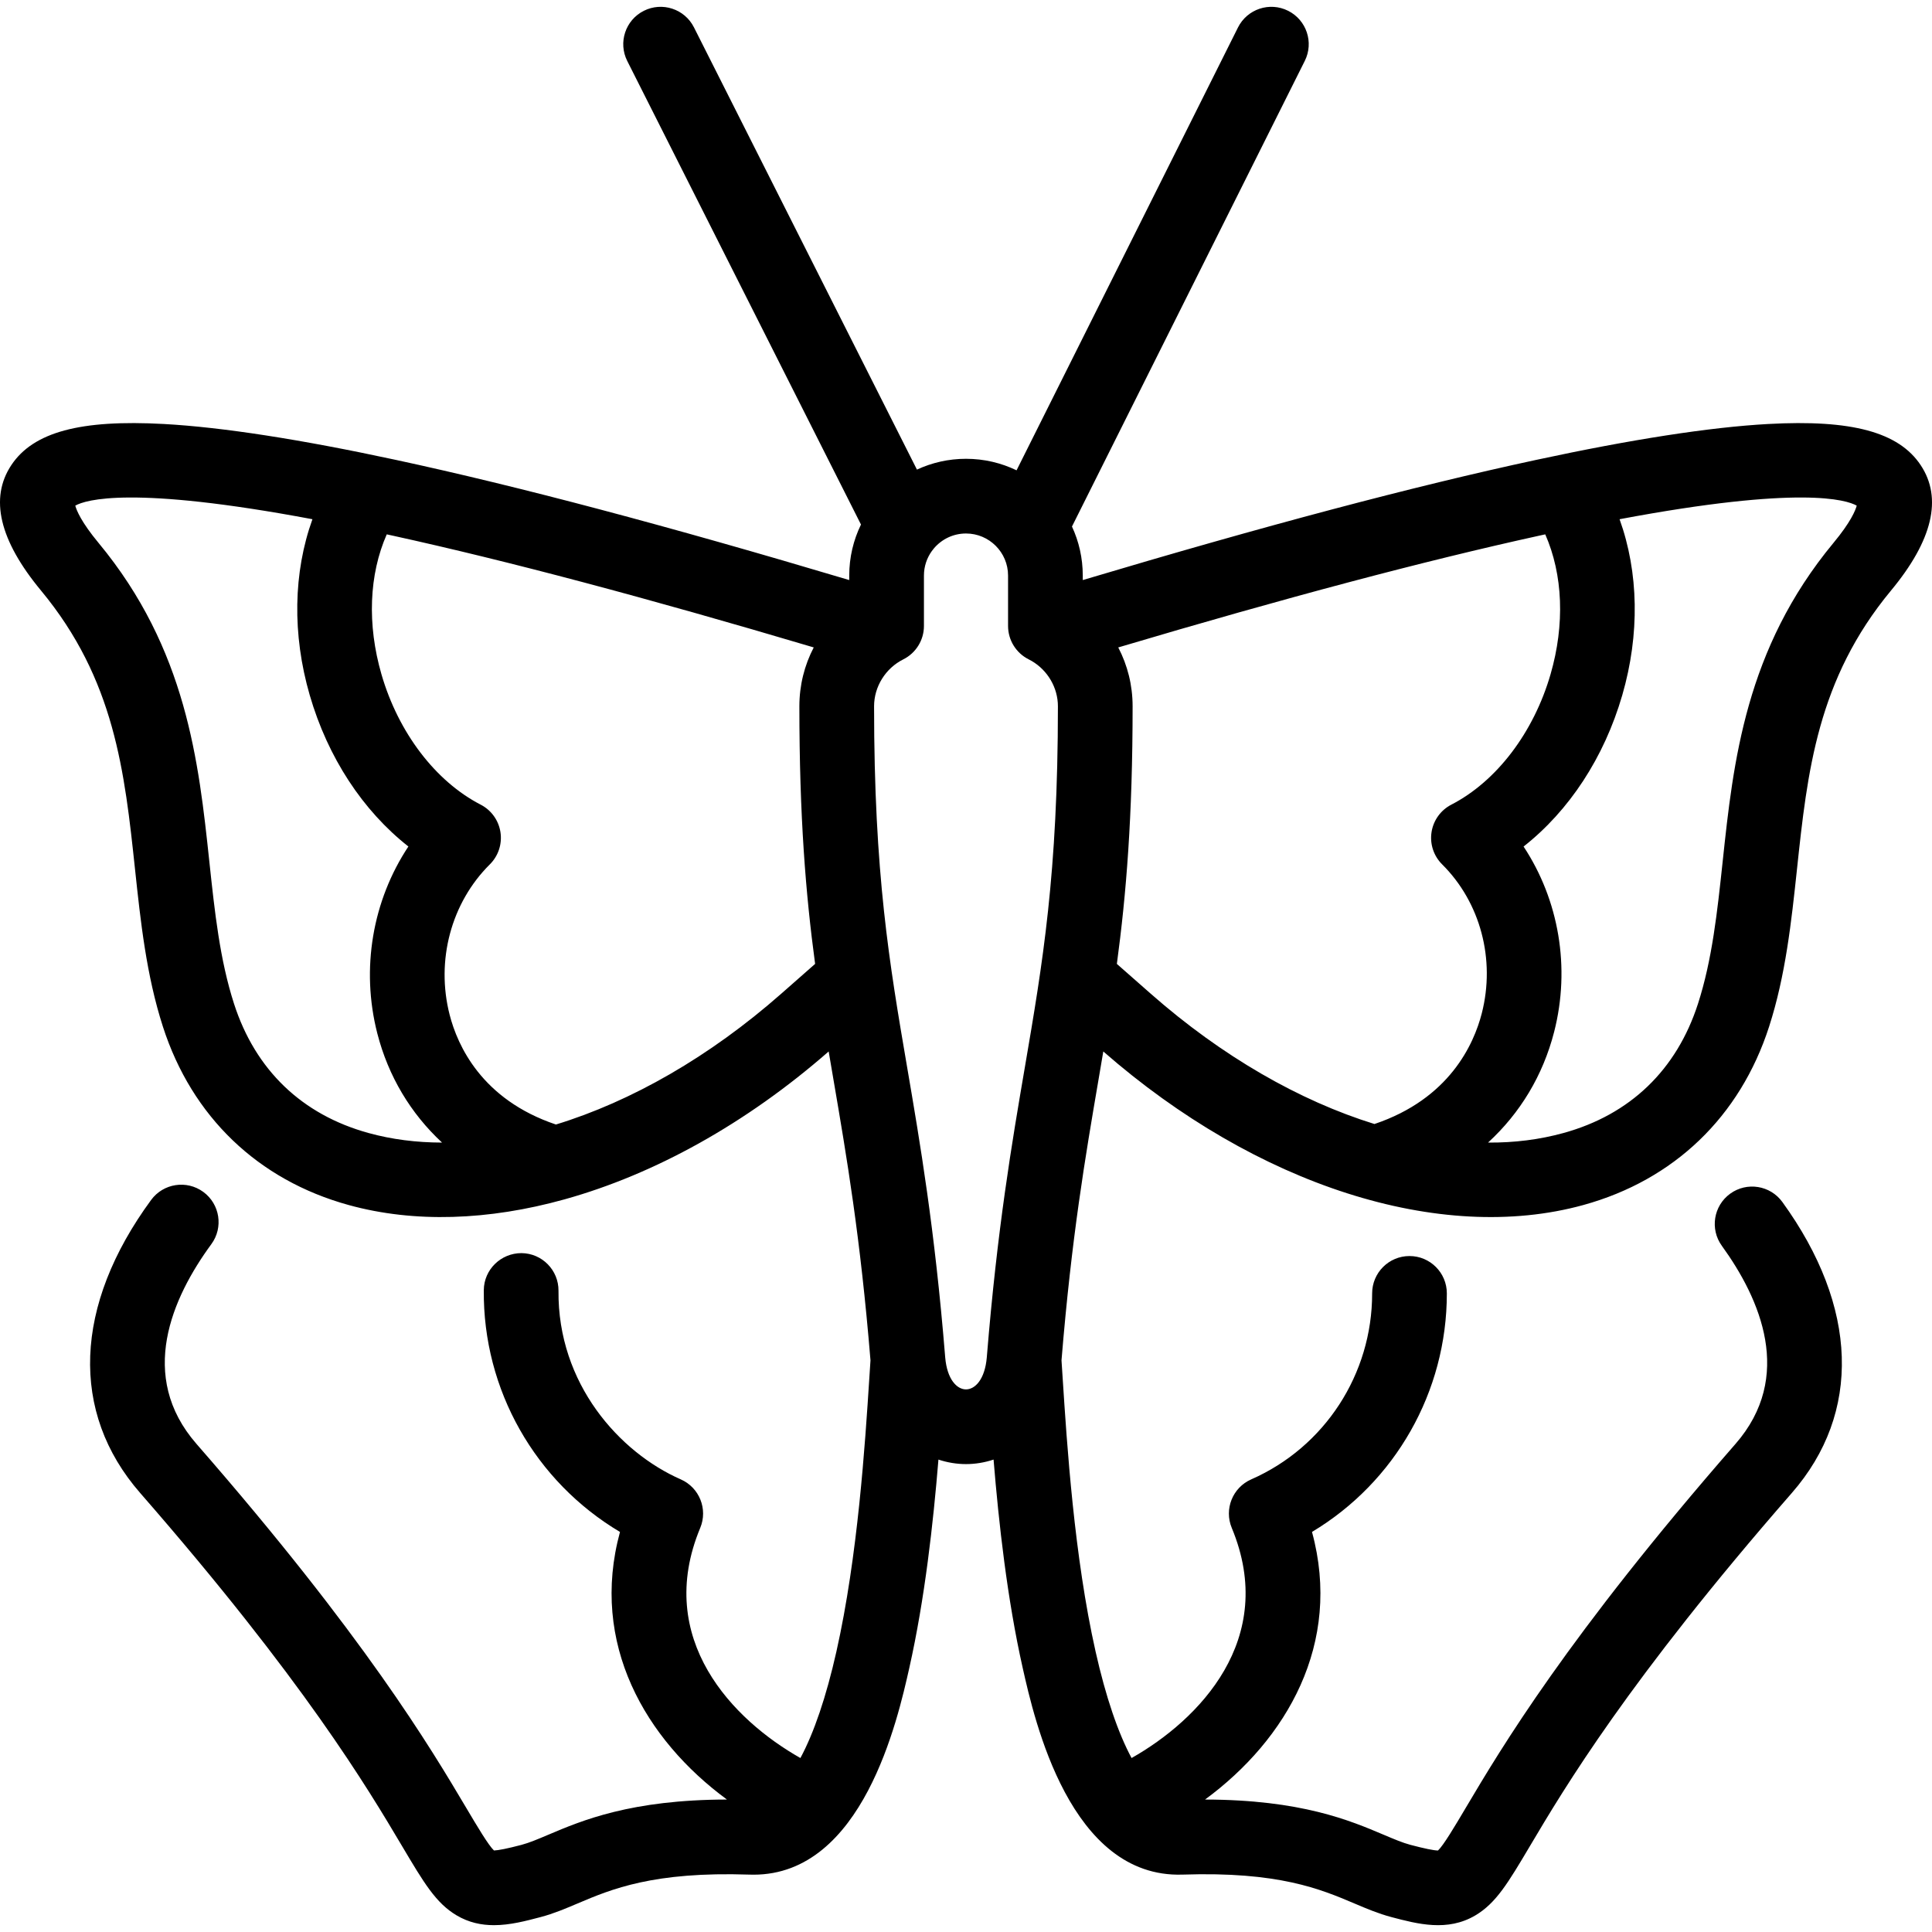 <?xml version='1.0' encoding='iso-8859-1'?>
<!-- Uploaded to: SVG Repo, www.svgrepo.com, Generator: SVG Repo Mixer Tools -->
<svg fill="#000000" height="800px" width="800px" version="1.1" xmlns="http://www.w3.org/2000/svg" viewBox="0 0 413.811 413.811" xmlns:xlink="http://www.w3.org/1999/xlink" enable-background="new 0 0 413.811 413.811">
  <path d="m236.317,225.213c32.838,28.718 72.183,41.32 102.792,32.896 19.452-5.355 33.59-18.927 39.811-38.218 3.546-10.998 4.777-22.53 5.968-33.683 2.232-20.912 4.34-40.664 20.145-59.723 8.913-10.748 11.053-19.782 6.359-26.85-4.707-7.088-14.787-9.809-32.69-8.819-12.486,0.69-29.219,3.281-49.734,7.701-26.224,5.65-58.044,14.083-97.052,25.726v-0.966c0-3.747-0.829-7.305-2.312-10.499l49.867-99.736c1.976-3.952 0.374-8.757-3.578-10.733-3.952-1.978-8.757-0.375-10.733,3.578l-47.424,94.85c-3.279-1.582-6.952-2.468-10.83-2.468-3.75,0-7.312,0.83-10.507,2.316l-47.76-94.723c-1.99-3.946-6.802-5.531-10.745-3.542-3.945,1.989-5.531,6.8-3.542,10.745l50.06,99.286c-1.61,3.302-2.515,7.01-2.515,10.925v0.966c-39.01-11.643-70.831-20.076-97.053-25.726-20.516-4.42-37.249-7.011-49.734-7.701-17.895-0.988-27.983,1.731-32.69,8.819-4.693,7.068-2.553,16.102 6.36,26.85 15.805,19.059 17.913,38.812 20.145,59.724 1.19,11.153 2.421,22.686 5.967,33.683 6.219,19.291 20.357,32.863 39.809,38.218 14.051,3.867 29.94,3.305 46.197-1.214 0.054-0.015 0.107-0.029 0.16-0.045 19.108-5.341 38.721-16.146 56.435-31.637 0.337,1.998 0.68,4.004 1.028,6.037 2.833,16.56 5.76,33.677 7.928,60.118-0.075,1.126-0.154,2.353-0.239,3.669-0.922,14.322-2.466,38.293-7.066,58.736-2.181,9.691-4.808,17.389-7.703,22.778-14.355-8.111-31.389-25.423-21.46-49.288 1.674-4.022-0.18-8.645-4.169-10.397-13.169-5.785-26.374-20.516-26.187-40.385 0.042-4.418-3.506-8.033-7.924-8.075-4.404-0.007-8.033,3.507-8.075,7.924-0.201,21.4 11.044,41.016 29.169,51.798-6.512,23.901 5.427,44.467 22.91,57.314-20.565,0.034-31.086,4.495-38.233,7.526-2.2,0.933-4.101,1.739-5.754,2.176-3.047,0.806-4.994,1.184-5.913,1.208-1.17-1.087-3.586-5.159-5.926-9.104-7.611-12.83-21.779-36.712-57.796-77.983-12.661-14.507-5.255-31.273 3.187-42.783 2.613-3.563 1.843-8.569-1.719-11.182-3.561-2.612-8.57-1.843-11.182,1.719-16.576,22.6-17.429,45.477-2.34,62.767 35.057,40.17 48.739,63.235 56.09,75.626 4.667,7.867 7.238,12.201 11.678,14.836 2.618,1.554 5.317,2.102 7.999,2.102 3.436,0 6.842-0.9 10.011-1.737 2.76-0.729 5.263-1.791 7.914-2.915 7.218-3.061 16.197-6.871 36.839-6.177 0.283,0.009 0.563,0.014 0.842,0.014 23.396,0 30.877-33.24 33.354-44.25 3.338-14.835 5.138-31.116 6.247-44.657 1.956,0.647 3.957,0.965 5.901,0.965 0.001,0 0.001,0 0.002,0 1.945,0 3.949-0.317 5.906-0.966 1.109,13.541 2.909,29.823 6.247,44.658 2.506,11.14 10.143,44.996 34.194,44.236 20.64-0.696 29.621,3.116 36.839,6.177 2.652,1.125 5.156,2.187 7.916,2.916 5.642,1.491 12.036,3.181 18.007-0.364 4.439-2.635 7.009-6.968 11.675-14.833 7.351-12.391 21.033-35.456 56.093-75.629 14.977-17.16 14.24-39.878-2.021-62.329-2.591-3.578-7.593-4.377-11.172-1.786-3.578,2.592-4.378,7.593-1.786,11.172 8.265,11.411 15.481,28.034 2.924,42.423-36.021,41.274-50.188,65.156-57.799,77.986-2.339,3.943-4.753,8.013-5.923,9.1-0.002,0-0.004,0-0.006,0-0.885,0-2.867-0.406-5.905-1.208-1.654-0.437-3.555-1.243-5.756-2.176-7.147-3.031-17.667-7.492-38.232-7.526 17.486-12.849 29.428-33.417 22.909-57.323 17.768-10.628 28.897-29.966 28.883-51.095-0.003-4.417-3.584-7.995-8-7.995-0.001,0-0.004,0-0.005,0-4.418,0.003-7.998,3.587-7.995,8.005 0.012,17.279-10.154,32.914-25.898,39.831-3.989,1.752-5.842,6.375-4.168,10.397 9.929,23.864-7.105,41.176-21.461,49.287-2.895-5.389-5.522-13.087-7.702-22.777-4.6-20.443-6.144-44.414-7.066-58.736-0.084-1.317-0.164-2.544-0.239-3.67 2.168-26.438 5.095-43.558 7.927-60.116 0.345-2.034 0.688-4.042 1.025-6.039zm161.371-116.91c-0.276,1.027-1.285,3.521-4.973,7.968-18.886,22.774-21.463,46.928-23.738,68.238-1.155,10.822-2.246,21.044-5.286,30.471-4.576,14.191-14.545,23.77-28.83,27.702-5.089,1.401-10.492,2.089-16.141,2.046 6.872-6.301 11.765-14.379 14.159-23.719 3.53-13.766 1.011-28.245-6.548-39.691 9.766-7.676 17.265-19.068 21.14-32.427 3.779-13.03 3.516-26.318-0.58-37.68 38.732-7.278 48.589-4.152 50.797-2.908zm-158.172,30.37c35.874-10.656 65.438-18.504 90.088-23.921 0.458-0.101 0.917-0.201 1.368-0.299 3.793,8.595 4.231,19.301 1.133,29.982-3.62,12.482-11.563,22.917-21.248,27.913-2.274,1.173-3.85,3.363-4.239,5.892s0.454,5.092 2.27,6.895c8.197,8.14 11.452,20.364 8.494,31.901-1.705,6.648-6.95,18.326-22.991,23.714-16.053-4.973-32.668-14.491-47.908-27.902l-7.263-6.391c2.004-14.859 3.372-31.489 3.372-55.183 0.001-4.493-1.086-8.793-3.076-12.601zm-160.568,104.009c-14.284-3.932-24.252-13.511-28.828-27.702-3.039-9.426-4.13-19.648-5.285-30.47-2.274-21.311-4.853-45.464-23.738-68.239-3.688-4.448-4.697-6.942-4.973-7.969 2.208-1.244 12.069-4.368 50.796,2.909-4.096,11.362-4.359,24.651-0.58,37.681 3.873,13.354 11.369,24.744 21.13,32.419-7.656,11.542-10.216,26.144-6.66,40.018 2.358,9.197 7.149,17.162 13.872,23.399-5.491-0.008-10.77-0.679-15.734-2.046zm88.377-29.834c-15.35,13.509-32.095,23.068-48.256,28.01-15.877-5.338-21.072-16.912-22.761-23.501-2.983-11.639 0.317-23.986 8.613-32.223 1.816-1.803 2.66-4.366 2.27-6.895-0.389-2.529-1.965-4.719-4.239-5.892-9.684-4.996-17.627-15.43-21.247-27.911-3.098-10.682-2.66-21.388 1.133-29.983 0.452,0.098 0.91,0.198 1.368,0.299 24.648,5.417 54.211,13.265 90.087,23.921-1.991,3.808-3.078,8.107-3.078,12.601 0,23.694 1.368,40.324 3.372,55.183l-7.262,6.391zm52.193,15.705c-2.771,16.204-5.912,34.566-8.141,61.968-0.008,0.081-0.015,0.161-0.02,0.242-0.41,4.717-2.526,6.83-4.454,6.83-1.926,0-4.041-2.112-4.45-6.828-0.005-0.082-0.012-0.164-0.02-0.245-2.229-27.403-5.37-45.764-8.142-61.969-3.796-22.196-7.075-41.366-7.075-77.277 0-4.203 2.456-8.146 6.257-10.045 2.711-1.355 4.423-4.125 4.423-7.156v-10.796c0-1.958 0.627-3.771 1.692-5.25 0.179-0.205 0.347-0.417 0.503-0.637 1.653-1.911 4.094-3.121 6.813-3.121h0.002c4.967,0 9.008,4.041 9.008,9.008v10.796c0,3.03 1.712,5.8 4.421,7.155 0.214,0.106 0.423,0.22 0.628,0.339 0.009,0.005 0.018,0.01 0.026,0.015 3.426,2.009 5.602,5.736 5.602,9.692 0.002,35.912-3.277,55.082-7.073,77.279z"/>
</svg>